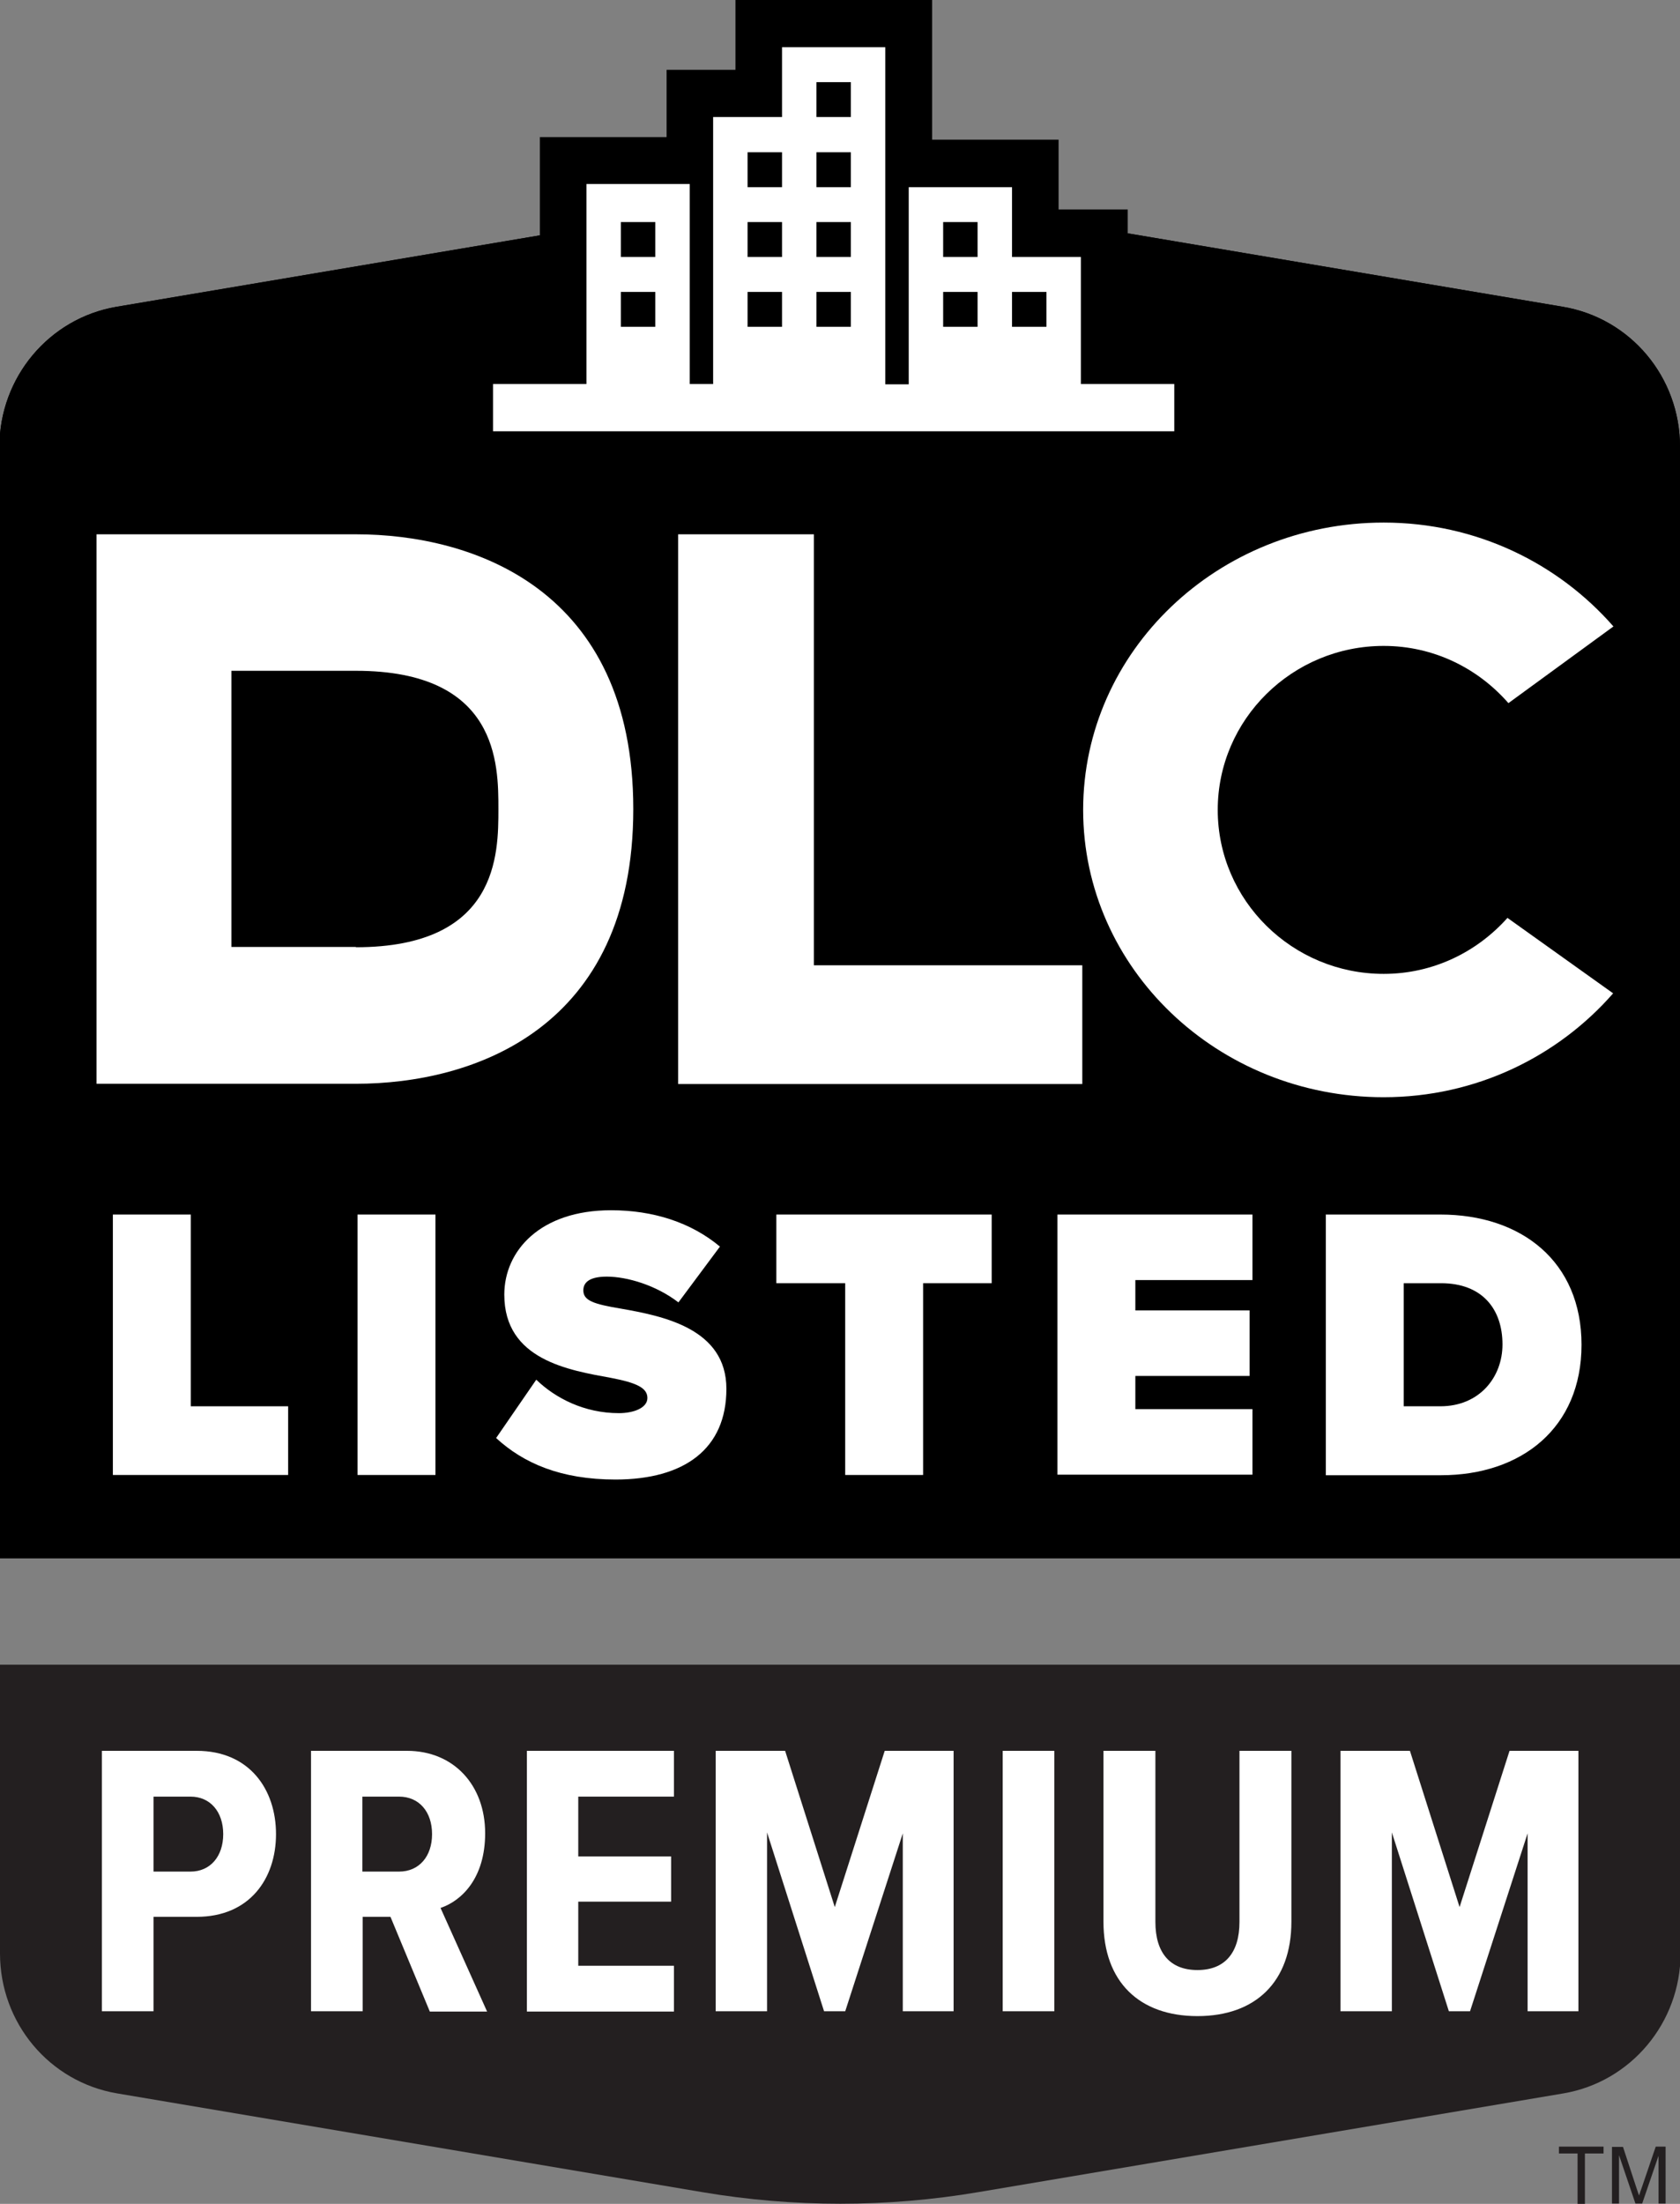 <svg xmlns="http://www.w3.org/2000/svg" width="45" height="59" viewBox="0 0 45 59" fill="none"><rect x="0" y="0" width="45" height="59" fill="#808080" stroke="none"/><g clip-path="url(#clip0_287_2409)"><path d="M45 41.716V11.959C45 10.098 43.677 8.519 41.863 8.213L26.193 5.57C23.744 5.156 21.241 5.156 18.792 5.57L3.122 8.213C1.315 8.519 -0.015 10.105 -0.015 11.959V41.716H44.985H45Z" fill="black"></path><path d="M45 41.716V11.959C45 10.098 43.677 8.519 41.863 8.213L26.193 5.57C23.744 5.156 21.241 5.156 18.792 5.57L3.122 8.213C1.315 8.519 -0.015 10.105 -0.015 11.959V41.716H44.985H45Z" fill="black"></path><path d="M28.355 5.608V3.739H24.968V0H19.7V1.869H17.855V3.67H14.461V11.553H30.207V5.608H28.355Z" fill="black"></path><path d="M28.952 10.289V6.88H27.108V5.011H24.341V10.289H23.713V1.264H20.947V3.133H19.102V10.281H18.475V4.926H15.708V10.281H13.206V11.546H31.454V10.281H28.952V10.289ZM27.108 7.815H28.03V8.749H27.108V7.815ZM25.263 5.945H26.185V6.88H25.263V5.945ZM25.263 7.815H26.185V8.749H25.263V7.815ZM21.869 2.199H22.791V3.133H21.869V2.199ZM21.869 4.076H22.791V5.011H21.869V4.076ZM21.869 5.945H22.791V6.88H21.869V5.945ZM21.869 7.815H22.791V8.749H21.869V7.815ZM20.024 4.076H20.947V5.011H20.024V4.076ZM20.024 5.945H20.947V6.88H20.024V5.945ZM20.024 7.815H20.947V8.749H20.024V7.815ZM16.63 5.945H17.553V6.88H16.63V5.945ZM16.63 7.815H17.553V8.749H16.63V7.815Z" fill="white"></path><path d="M0 44.566V52.296C0 54.158 1.323 55.736 3.137 56.043L18.807 58.686C21.256 59.1 23.759 59.1 26.208 58.686L41.878 56.043C43.685 55.736 45.015 54.15 45.015 52.296V44.566H0Z" fill="#231F20"></path><path d="M2.729 46.872H5.269C6.682 46.872 7.393 47.906 7.393 49.102C7.393 50.297 6.682 51.316 5.269 51.316H4.112V53.844H2.729V46.872ZM5.103 48.098H4.112V50.105H5.103C5.632 50.105 5.979 49.699 5.979 49.102C5.979 48.504 5.632 48.098 5.103 48.098Z" fill="white"></path><path d="M10.455 51.316H9.714V53.844H8.331V46.872H10.901C12.155 46.872 12.995 47.791 12.995 49.079C12.995 50.281 12.367 50.887 11.8 51.078L13.047 53.852H11.513L10.462 51.323L10.455 51.316ZM10.689 48.098H9.706V50.105H10.689C11.226 50.105 11.573 49.699 11.573 49.102C11.573 48.504 11.226 48.098 10.689 48.098Z" fill="white"></path><path d="M14.113 46.872H18.052V48.098H15.489V49.699H17.976V50.91H15.489V52.626H18.052V53.852H14.113V46.88V46.872Z" fill="white"></path><path d="M24.19 49.056L22.64 53.844H22.073L20.546 49.056V53.844H19.17V46.872H21.03L22.36 51.055L23.698 46.872H25.543V53.844H24.182V49.056H24.19Z" fill="white"></path><path d="M26.858 46.872H28.241V53.844H26.858V46.872Z" fill="white"></path><path d="M29.557 46.872H30.948V51.454C30.948 52.281 31.341 52.741 32.074 52.741C32.807 52.741 33.2 52.281 33.2 51.454V46.872H34.591V51.446C34.591 53.055 33.631 53.974 32.074 53.974C30.517 53.974 29.557 53.055 29.557 51.446V46.872Z" fill="white"></path><path d="M40.926 49.056L39.376 53.844H38.809L37.282 49.056V53.844H35.906V46.872H37.766L39.096 51.055L40.434 46.872H42.279V53.844H40.918V49.056H40.926Z" fill="white"></path><path d="M3.023 32.515H5.11V37.648H7.718V39.487H3.023V32.515Z" fill="white"></path><path d="M9.577 32.515H11.664V39.487H9.577V32.515Z" fill="white"></path><path d="M14.363 36.935C14.877 37.433 15.655 37.832 16.577 37.832C16.97 37.832 17.341 37.694 17.341 37.426C17.341 37.157 17.054 37.02 16.373 36.889C15.239 36.682 13.508 36.407 13.508 34.66C13.508 33.48 14.476 32.4 16.366 32.4C17.492 32.4 18.505 32.722 19.284 33.373L18.172 34.867C17.575 34.407 16.797 34.177 16.252 34.177C15.738 34.177 15.625 34.369 15.625 34.545C15.625 34.821 15.905 34.913 16.638 35.035C17.772 35.234 19.457 35.572 19.457 37.181C19.457 38.789 18.331 39.609 16.487 39.609C15.02 39.609 14.022 39.172 13.289 38.498L14.37 36.928L14.363 36.935Z" fill="white"></path><path d="M22.639 34.353H20.795V32.515H26.563V34.353H24.726V39.487H22.639V34.353Z" fill="white"></path><path d="M28.324 32.515H33.548V34.269H30.411V35.081H33.472V36.836H30.411V37.724H33.548V39.479H28.324V32.507V32.515Z" fill="white"></path><path d="M35.505 32.515H38.582C40.752 32.515 42.362 33.771 42.362 36.001C42.362 38.23 40.752 39.494 38.597 39.494H35.513V32.522L35.505 32.515ZM38.582 37.648C39.625 37.648 40.245 36.874 40.245 35.993C40.245 35.051 39.708 34.353 38.597 34.353H37.599V37.648H38.59H38.582Z" fill="white"></path><path d="M40.374 24.578C39.558 25.489 38.386 26.072 37.063 26.072C34.614 26.072 32.618 24.103 32.618 21.682C32.618 19.261 34.614 17.292 37.063 17.292C38.401 17.292 39.588 17.889 40.404 18.824L43.217 16.771C41.742 15.085 39.55 13.99 37.063 13.99C32.618 13.99 29.013 17.437 29.013 21.682C29.013 25.926 32.618 29.374 37.063 29.374C39.543 29.374 41.735 28.278 43.209 26.593L40.374 24.57V24.578Z" fill="white"></path><path d="M2.585 14.304H9.532C12.685 14.304 16.963 15.775 16.963 21.659C16.963 27.543 12.685 29.014 9.532 29.014H2.585V14.296V14.304ZM9.532 25.359C13.35 25.359 13.35 22.861 13.35 21.659C13.35 20.456 13.35 17.958 9.532 17.958H6.199V25.351H9.532V25.359Z" fill="white"></path><path d="M21.801 25.842V14.304H18.165V29.021H28.99V25.842H21.801Z" fill="white"></path><path d="M42.256 59V57.652H41.757V57.468H42.952V57.652H42.453V59H42.256Z" fill="#231F20"></path><path d="M43.178 59V57.475H43.473L43.828 58.556C43.859 58.655 43.889 58.732 43.904 58.778C43.919 58.724 43.949 58.64 43.987 58.533L44.35 57.468H44.614V58.992H44.425V57.713L43.987 58.992H43.806L43.367 57.698V58.992H43.178V59Z" fill="#231F20"></path></g><defs><clipPath id="clip0_287_2409"><rect width="45" height="59" fill="white"></rect></clipPath></defs></svg>
